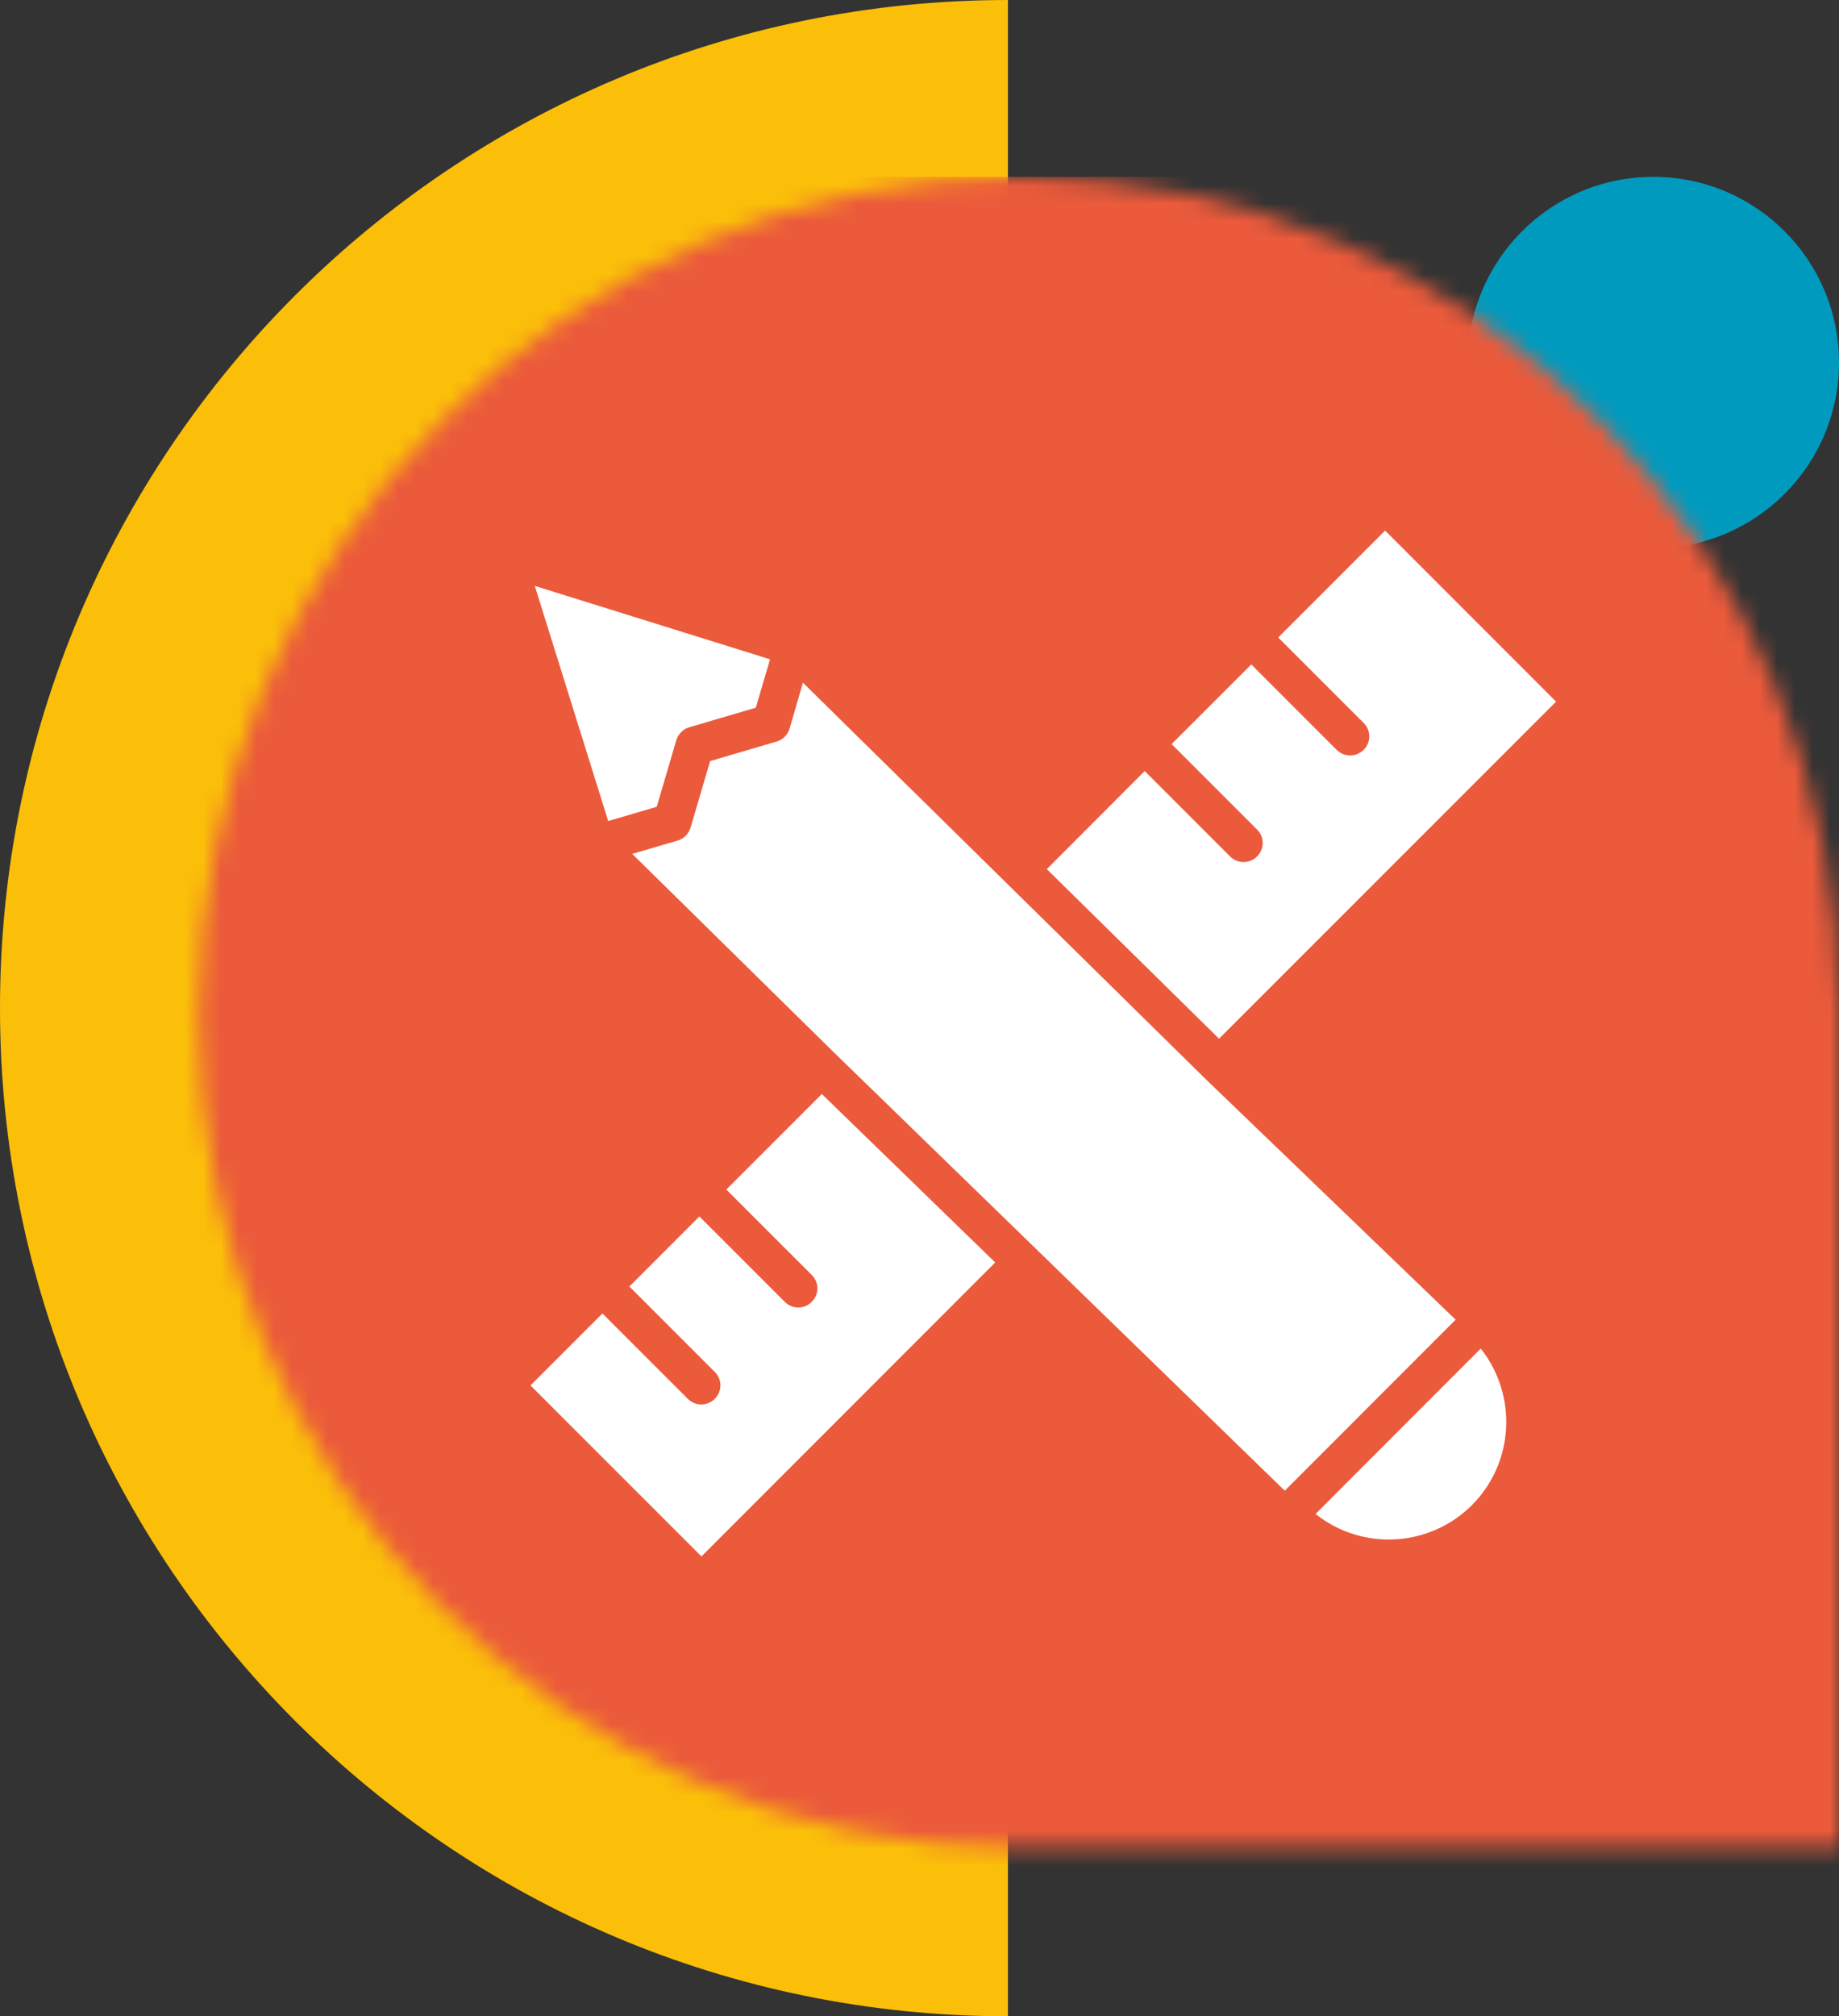 <svg width="104" height="114" viewBox="0 0 104 114" fill="none" xmlns="http://www.w3.org/2000/svg">
<rect x="0" y="0" width="104" height="114" fill="#333333" stroke="none"/>
<circle cx="93.5" cy="20.5" r="10.5" fill="#009ABE"/>
<path d="M-2.49139e-06 56.996C-3.86733e-06 88.474 25.517 114 57 114L57 0C25.524 -1.37585e-06 -1.11546e-06 25.519 -2.4917e-06 57.004L-2.49139e-06 56.996Z" fill="#FBBF09"/>
<mask id="mask0_878_374" style="mask-type:alpha" maskUnits="userSpaceOnUse" x="11" y="10" width="93" height="95">
<path d="M57.455 104.464L104 104.464V57.059C104 31.087 83.295 10 57.794 10C32.105 10 11.249 31.241 11.249 57.404C11.249 83.376 31.954 104.464 57.455 104.464Z" fill="#EB5A3B"/>
</mask>
<g mask="url(#mask0_878_374)">
<rect x="4.397" y="10" width="106.7" height="106.7" fill="#EB5A3B"/>
</g>
<g clip-path="url(#clip0_878_374)">
<path d="M43.548 37.277L42.741 40.014L38.981 41.12C38.627 41.22 38.355 41.502 38.246 41.855L37.14 45.615L34.395 46.422L30.244 33.127L43.548 37.277ZM39.669 88L30 78.331L34.069 74.261L38.9 79.092C39.108 79.3 39.39 79.409 39.661 79.409C39.932 79.409 40.214 79.3 40.422 79.092C40.848 78.666 40.848 77.986 40.422 77.569L35.592 72.739L39.552 68.778L44.383 73.609C44.591 73.817 44.873 73.926 45.144 73.926C45.416 73.926 45.697 73.817 45.906 73.609C46.331 73.183 46.331 72.503 45.906 72.086L41.075 67.256L46.476 61.854L56.282 71.379L39.67 88H39.669ZM83.242 85.1C80.823 87.51 77.007 87.683 74.397 85.598L83.74 76.246C85.816 78.865 85.652 82.68 83.242 85.1ZM72.657 84.284L47.154 59.498L35.754 48.279L38.319 47.527C38.672 47.428 38.944 47.146 39.053 46.793L40.159 43.032L43.92 41.926C44.273 41.827 44.546 41.545 44.654 41.192L45.407 38.599L68.172 61.002L82.319 74.614L72.658 84.283L72.657 84.284ZM68.941 58.728L59.199 49.14L64.736 43.594L69.566 48.424C69.775 48.633 70.056 48.741 70.328 48.741C70.599 48.741 70.881 48.633 71.089 48.424C71.514 48.008 71.514 47.318 71.089 46.902L66.258 42.071L70.763 37.567L75.593 42.398C75.801 42.606 76.083 42.714 76.354 42.714C76.626 42.714 76.907 42.606 77.116 42.398C77.541 41.981 77.541 41.291 77.116 40.875L72.285 36.044L78.331 30L88 39.669L68.942 58.728H68.941Z" fill="white"/>
</g>
<defs>
<clipPath id="clip0_878_374">
<rect width="58" height="58" fill="white" transform="translate(30 30)"/>
</clipPath>
</defs>
</svg>
